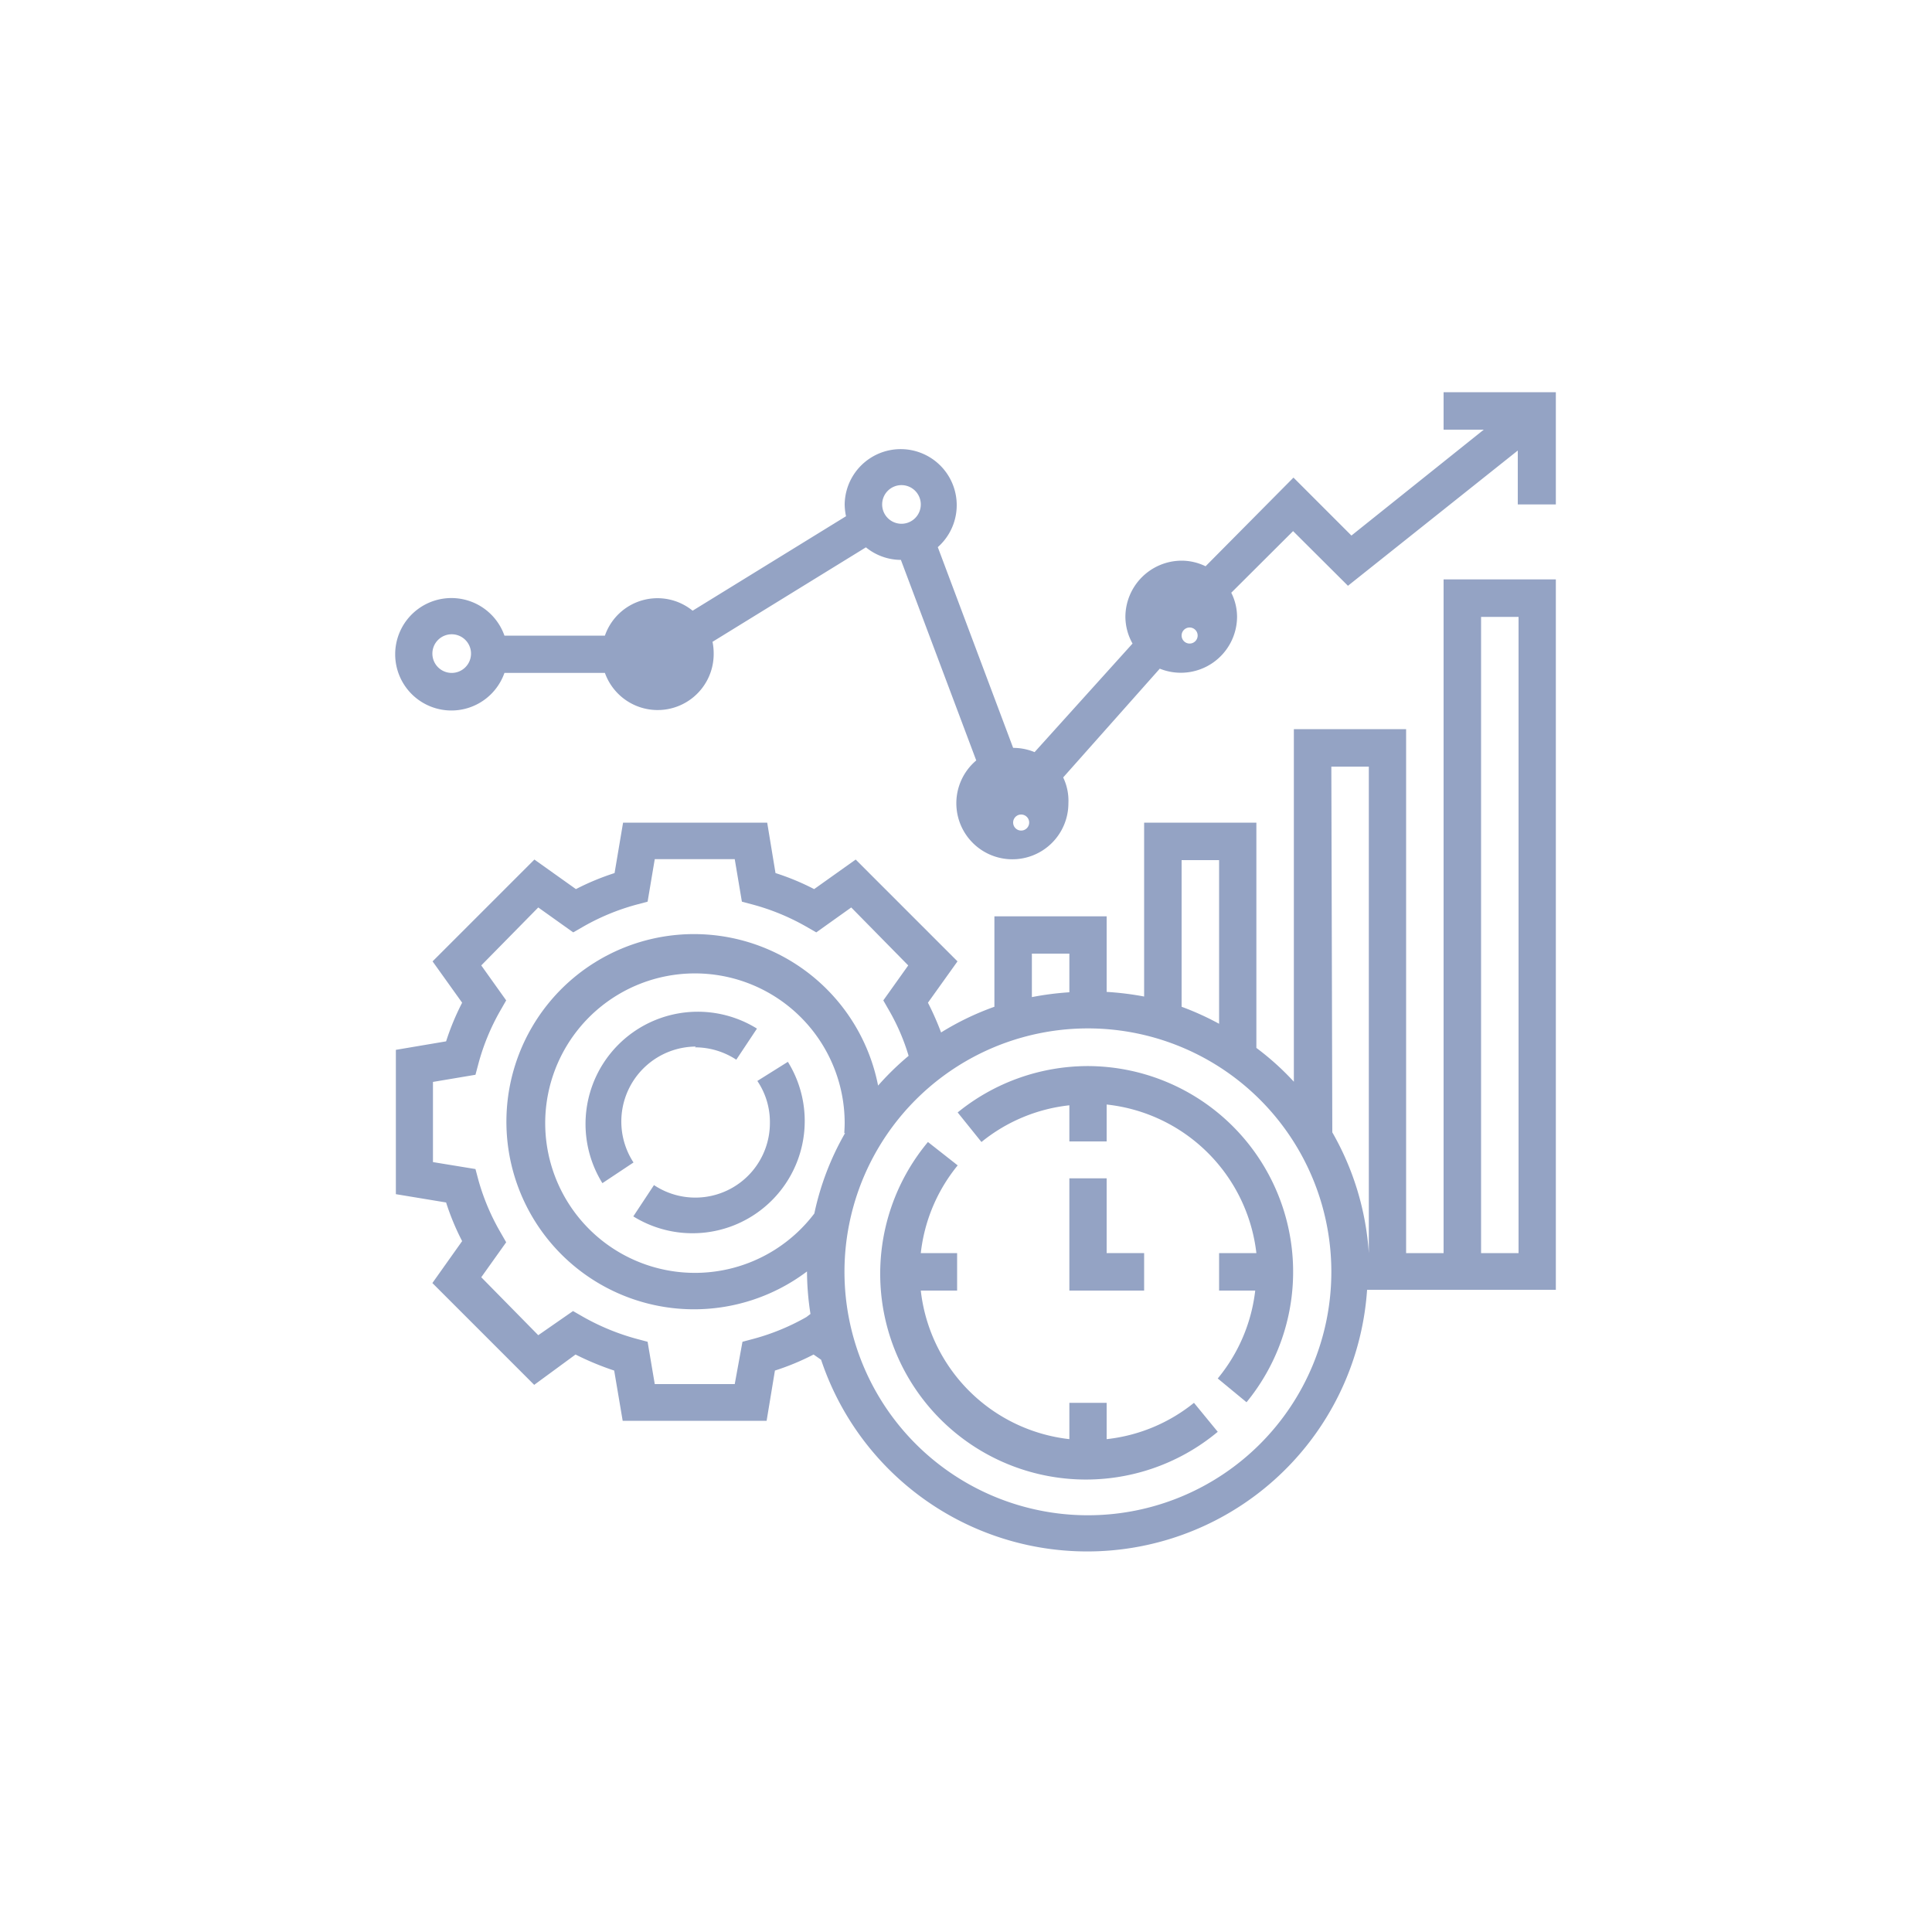 <svg xmlns="http://www.w3.org/2000/svg" width="100" height="100" viewBox="0 0 100 100">
  <g id="pmx-efficiency" transform="translate(50 50)">
    <g id="pmx-efficiency-2" data-name="pmx-efficiency" transform="translate(-50 -50)">
      <g id="Spacing">
        <rect id="Rectangle_3898" data-name="Rectangle 3898" width="100" height="100" fill="none"/>
      </g>
      <g id="Efficiency">
        <path id="Path_18913" data-name="Path 18913" d="M39.17,55.84A3.79,3.79,0,0,1,39.82,58a3.86,3.86,0,0,1-6,3.23l-1.07,1.62a5.81,5.81,0,0,0,8-8Z" transform="translate(0.03 0.11)" fill="#94a3c4"/>
        <path id="Path_18914" data-name="Path 18914" d="M35.94,54.1a3.89,3.89,0,0,1,2.14.64l1.07-1.61a5.81,5.81,0,0,0-8,8l1.61-1.07a3.88,3.88,0,0,1,3.23-6Z" transform="translate(0.03 0.11)" fill="#94a3c4"/>
        <path id="Path_18915" data-name="Path 18915" d="M55.32,60.88v5.81h3.87V64.75H57.25V60.88Z" transform="translate(0.03 0.11)" fill="#94a3c4"/>
        <path id="Path_18916" data-name="Path 18916" d="M56.29,55.07a10.691,10.691,0,0,0-6.751,2.4L50.77,59a8.7,8.7,0,0,1,4.55-1.9v1.87h1.93V57.06A8.74,8.74,0,0,1,65,64.75H63.07v1.94h1.87A8.7,8.7,0,0,1,63,71.24l1.49,1.23a10.65,10.65,0,0,0-8.24-17.4Z" transform="translate(0.03 0.11)" fill="#94a3c4"/>
        <path id="Path_18917" data-name="Path 18917" d="M57.25,74.38V72.5H55.32v1.88a8.72,8.72,0,0,1-7.69-7.69h1.88V64.75H47.63a8.68,8.68,0,0,1,1.91-4.54L48,59A10.65,10.65,0,0,0,63,74l-1.23-1.5a8.68,8.68,0,0,1-4.52,1.88Z" transform="translate(0.03 0.11)" fill="#94a3c4"/>
        <path id="Path_18918" data-name="Path 18918" d="M74.69,64.75H72.75V37.63H66.94V55.88A14,14,0,0,0,65,54.13V42.47H59.19v9a15.35,15.35,0,0,0-1.94-.24V47.32H51.44V52a14.33,14.33,0,0,0-2.76,1.33A14.68,14.68,0,0,0,48,51.79l1.53-2.14-5.27-5.27-2.15,1.53a12.79,12.79,0,0,0-2-.83l-.43-2.61H32.22l-.44,2.61a13.08,13.08,0,0,0-2,.83l-2.15-1.53-5.27,5.27,1.53,2.14a13.19,13.19,0,0,0-.83,2l-2.6.44V61.7l2.6.43a12.79,12.79,0,0,0,.83,2L22.35,66.3l5.27,5.27L29.76,70a14.78,14.78,0,0,0,2,.83l.44,2.6h7.45l.43-2.6a12.79,12.79,0,0,0,2-.83l.39.27a14.52,14.52,0,0,0,28.26-3.62H80.5V29.88H74.69ZM68.88,39.57h1.94V64.75h0a14.49,14.49,0,0,0-1.89-6.25Zm-7.75,4.84h1.94v8.47A14.56,14.56,0,0,0,61.13,52Zm-7.75,4.84h1.94v2a15.351,15.351,0,0,0-1.94.25ZM41.71,68.06A11.62,11.62,0,0,1,39,69.18l-.6.16L38,71.53H33.86l-.37-2.19-.6-.16a12,12,0,0,1-2.72-1.12l-.54-.31L27.83,69l-2.95-3,1.29-1.81-.31-.54A11.62,11.62,0,0,1,24.74,61l-.16-.6-2.2-.36V55.89l2.2-.37.16-.6a11.55,11.55,0,0,1,1.12-2.71l.31-.54-1.29-1.81,2.95-3,1.81,1.29.54-.31a11.73,11.73,0,0,1,2.71-1.12l.6-.16.37-2.2H38l.37,2.2.6.16a11.73,11.73,0,0,1,2.71,1.12l.54.31,1.81-1.29,2.95,3-1.29,1.81.31.54a11,11,0,0,1,1,2.33,14.36,14.36,0,0,0-1.58,1.54,9.71,9.71,0,1,0-3.68,9.62h0a14.509,14.509,0,0,0,.18,2.2Zm2-9.52a14.23,14.23,0,0,0-1.59,4.16A7.75,7.75,0,1,1,43.69,58c0,.17-.01.35-.02.54ZM56.29,78.32a12.6,12.6,0,1,1,12.59-12.6,12.6,12.6,0,0,1-12.59,12.6Zm20.34-46.5h1.94V64.75H76.63Z" transform="translate(0.03 0.11)" fill="#94a3c4"/>
        <path id="Path_18919" data-name="Path 18919" d="M74.69,20.19v1.94h2.08l-6.85,5.48-3-3L62.37,29.2a2.83,2.83,0,0,0-1.24-.29,2.92,2.92,0,0,0-2.91,2.91,2.85,2.85,0,0,0,.37,1.38l-5.07,5.62a2.89,2.89,0,0,0-1.11-.22h0l-3.9-10.39A2.9,2.9,0,1,0,43.69,26a3.08,3.08,0,0,0,.07.61L35.82,31.5a2.88,2.88,0,0,0-4.54,1.29h-5.2a2.91,2.91,0,1,0,0,1.93h5.2a2.9,2.9,0,0,0,5.63-1,3,3,0,0,0-.06-.61l7.94-4.89a2.88,2.88,0,0,0,1.81.65h0l3.9,10.38a2.9,2.9,0,1,0,4.77,2.22A2.79,2.79,0,0,0,55,40.13l5-5.63a2.91,2.91,0,0,0,4-2.68,2.78,2.78,0,0,0-.3-1.25l3.2-3.19,2.84,2.83,8.79-7V26H80.5V20.19ZM23.35,34.72a1,1,0,1,1,1-1A1,1,0,0,1,23.35,34.72Zm10.66,0a1.012,1.012,0,1,0-.01,0ZM45.63,26a1,1,0,1,1,1,1A1,1,0,0,1,45.63,26Zm6.78,16.46a.415.415,0,1,1,0,.01Zm8.72-9.68a.415.415,0,1,1,0,.01Z" transform="translate(0.03 0.11)" fill="#94a3c4"/>
      </g>
    </g>
  </g>
</svg>
